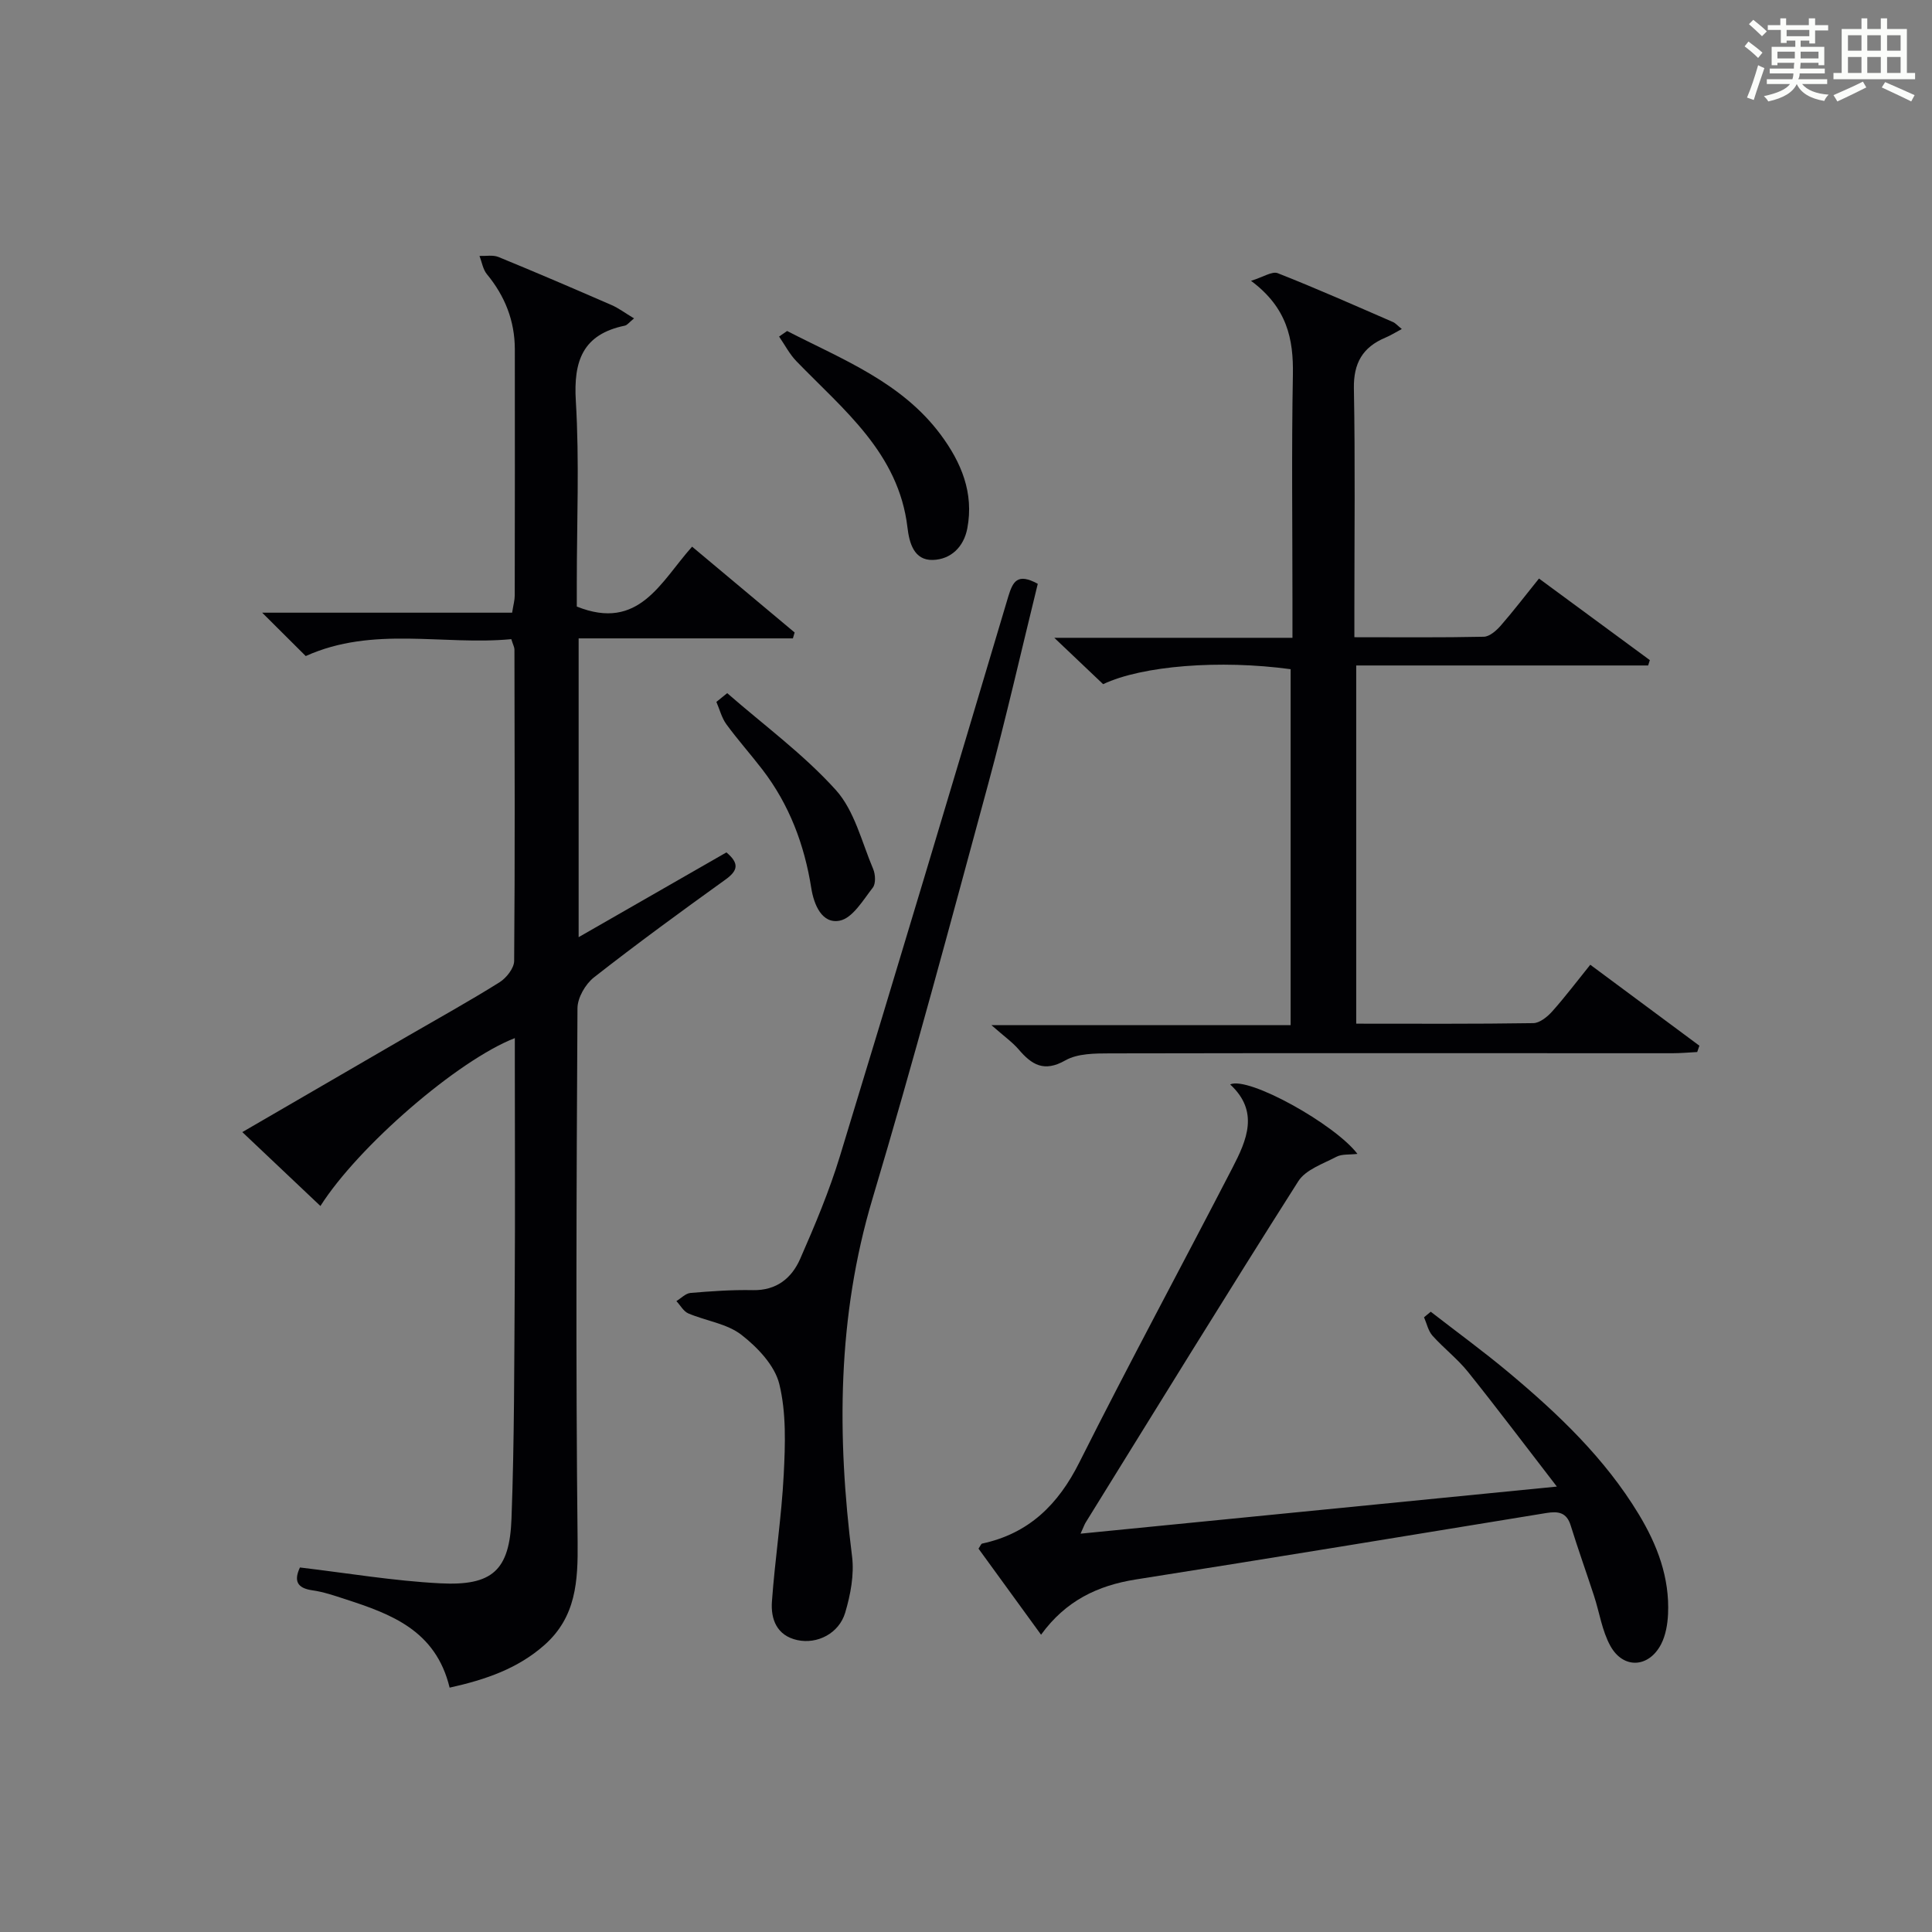 <?xml version="1.0" encoding="utf-8"?>
<svg version="1.1" id="漢_ZDIC_典" xmlns="http://www.w3.org/2000/svg" xmlns:xlink="http://www.w3.org/1999/xlink" x="0px" y="0px"
	 viewBox="0 0 400 400" style="enable-background:new 0 0 400 400;" xml:space="preserve">
<rect x="0" y="0" width="400" height="400" fill="#808080" stroke="none"/>
<style type="text/css">
	.st1{fill:#010104;}
	.st0{fill:#fbfcfa;}
</style>
<g>
	<path class="st0" d="M361.2,9.6l0.8-1c0.9,0.7,1.9,1.4,2.9,2.3L364,12C363,11,362,10.2,361.2,9.6z M361.7,20.2
		c0.9-2.1,1.6-4.3,2.3-6.7c0.4,0.2,0.8,0.4,1.3,0.6c-0.7,2.1-1.5,4.3-2.2,6.6L361.7,20.2z M362.1,5l0.9-0.9c1,0.8,2,1.6,2.8,2.4
		l-1,1C363.9,6.6,363,5.8,362.1,5z M374.6,3.8h1.2v1.4h2.7v1.1h-2.7v2.7h-1.2V8.4h-1.8v1.3h4.9v3.8h-1.2v-0.5h-3.7
		c0,0.4-0.1,0.9-0.1,1.2h5.1v1h-5.2c0,0.5-0.1,0.9-0.3,1.2h6v1h-5.2c1.1,1.3,2.9,2,5.5,2.2c-0.4,0.4-0.7,0.8-0.9,1.3
		c-2.9-0.5-4.8-1.6-5.7-3.5H372c-0.8,1.7-2.7,2.9-5.9,3.6c-0.2-0.4-0.6-0.8-0.9-1.1c2.8-0.6,4.6-1.4,5.4-2.5h-4.8v-1h5.3
		c0.1-0.3,0.2-0.7,0.2-1.2h-4.9v-1h5c0-0.4,0-0.8,0.1-1.2H368v0.5h-1.2V9.7h4.9V8.4h-1.8v0.5h-1.2V6.2H366V5.2h2.6V3.8h1.2v1.4h4.7
		V3.8z M368,12.1h3.6c0-0.4,0-0.9,0-1.4H368V12.1z M369.9,7.5h4.7V6.2h-4.7V7.5z M376.5,10.7h-3.7c0,0.5,0,1,0,1.4h3.7V10.7z"/>
	<path class="st0" d="M385.3,3.8h1.3V6h2.8V3.8h1.3V6h4.1v9.1h1.7v1.3h-16.9v-1.3h1.7V6h4.1V3.8z M385.7,16.9l0.7,1.2
		c-1.8,0.9-3.8,1.9-6,2.9c-0.2-0.4-0.5-0.8-0.8-1.3C381.9,18.7,383.9,17.8,385.7,16.9z M382.6,10.5h2.8V7.3h-2.8V10.5z M382.6,15.1
		h2.8v-3.3h-2.8V15.1z M386.6,10.5h2.8V7.3h-2.8V10.5z M386.6,15.1h2.8v-3.3h-2.8V15.1z M390.3,17c2.1,0.9,4.1,1.8,6.1,2.7l-0.7,1.3
		c-2.2-1.1-4.2-2-6.1-2.9L390.3,17z M393.5,7.3h-2.8v3.2h2.8V7.3z M390.7,15.1h2.8v-3.3h-2.8V15.1z"/>
	
	<path class="st1" d="M93.09,349.41c-2.87-11.89-12.17-15.26-21.67-18.34c-2.21-0.72-4.45-1.49-6.73-1.81c-3.29-0.46-3.84-2.06-2.59-4.73
		c9.67,1.14,19.33,2.78,29.04,3.28c10.81,0.56,14.37-2.68,14.76-13.41c0.6-16.13,0.56-32.29,0.67-48.43
		c0.1-15.16,0.02-30.33,0.02-45.49c0-1.78,0-3.56,0-5.55c-11.78,4.57-32.4,22.39-40.25,34.76c-5.32-5.03-10.54-9.97-16.17-15.3
		c11.67-6.78,22.99-13.35,34.31-19.92c6.33-3.67,12.73-7.21,18.93-11.09c1.42-0.89,3.02-2.91,3.04-4.42
		c0.18-21.49,0.1-42.99,0.06-64.49c0-0.46-0.27-0.92-0.65-2.14c-14.07,1.34-28.61-2.8-42.56,3.5c-2.67-2.66-5.47-5.45-9.02-8.98
		c17.66,0,34.62,0,51.75,0c0.26-1.66,0.54-2.6,0.54-3.55c0.03-17,0.04-33.99,0.02-50.99c-0.01-5.88-2.04-11.01-5.79-15.55
		c-0.82-1-1.03-2.5-1.53-3.77c1.32,0.05,2.79-0.25,3.94,0.22c7.84,3.21,15.62,6.56,23.39,9.94c1.46,0.63,2.76,1.62,4.67,2.77
		c-0.98,0.79-1.39,1.39-1.9,1.5c-8.7,1.8-10.66,7.27-10.15,15.63c0.75,12.45,0.2,24.98,0.2,37.48c0,1.79,0,3.58,0,5.05
		c12.89,5.17,17.35-5.11,23.87-12.4c7.22,6.04,14.22,11.91,21.23,17.77c-0.12,0.41-0.24,0.81-0.36,1.22c-14.66,0-29.33,0-44.36,0
		c0,20.81,0,40.88,0,61.86c10.49-6.02,20.58-11.81,30.6-17.55c2.71,2.29,2.38,3.77-0.19,5.62c-9.19,6.61-18.33,13.28-27.24,20.26
		c-1.77,1.39-3.4,4.21-3.41,6.39c-0.21,36.83-0.37,73.66,0.03,110.48c0.09,8.2-0.34,15.52-6.81,21.3
		C107.27,345.43,100.63,347.74,93.09,349.41z"/>
	<path class="st1" d="M329.25,199.74c7.8,5.79,15.2,11.28,22.59,16.76c-0.15,0.44-0.3,0.87-0.45,1.31c-1.72,0.09-3.44,0.25-5.17,0.25
		c-38.82,0-77.63-0.05-116.45,0.03c-3.11,0.01-6.68,0.01-9.22,1.46c-4.41,2.5-6.94,0.89-9.65-2.28c-1.29-1.5-2.96-2.67-5.63-5.02
		c21.58,0,41.57,0,61.94,0c0-24.99,0-49.36,0-73.7c-14.64-1.99-30.71-0.74-38.82,3.1c-2.99-2.84-6.08-5.77-10.11-9.6
		c17.04,0,32.88,0,49.31,0c0-2.89,0-5.19,0-7.48c0-15.66-0.2-31.32,0.09-46.98c0.13-7.41-1.19-13.89-8.67-19.45
		c2.52-0.77,4.36-2.03,5.53-1.58c8.03,3.16,15.93,6.67,23.85,10.11c0.54,0.23,0.95,0.74,1.84,1.45c-1.45,0.77-2.39,1.37-3.41,1.79
		c-4.69,1.97-6.61,5.27-6.51,10.53c0.28,15.16,0.1,30.32,0.1,45.48c0,1.8,0,3.6,0,6.01c9.28,0,18.04,0.09,26.8-0.1
		c1.2-0.03,2.59-1.27,3.5-2.3c2.62-3,5.04-6.18,7.92-9.75c7.69,5.66,15.32,11.27,22.95,16.89c-0.12,0.37-0.23,0.74-0.35,1.11
		c-20.02,0-40.04,0-60.44,0c0,24.99,0,49.37,0,74.16c12.4,0,24.54,0.08,36.66-0.11c1.34-0.02,2.93-1.32,3.93-2.44
		C324.04,206.41,326.44,203.22,329.25,199.74z"/>
	<path class="st1" d="M254.69,224.52c3.75-1.76,21.72,8.26,26.35,14.38c-1.66,0.2-3.21,0-4.35,0.6c-2.78,1.46-6.36,2.66-7.89,5.06
		c-14.88,23.42-29.41,47.07-44.03,70.67c-0.25,0.41-0.41,0.88-1.05,2.3c32.6-3.22,64.62-6.39,98.61-9.75
		c-6.7-8.68-12.44-16.31-18.41-23.76c-2.18-2.71-5.01-4.88-7.34-7.48c-0.89-1-1.18-2.52-1.75-3.81c0.46-0.38,0.93-0.76,1.39-1.15
		c5.41,4.2,10.95,8.23,16.19,12.62c10.24,8.57,19.87,17.73,26.87,29.3c3.86,6.38,6.42,13.14,6.07,20.7c-0.1,2.1-0.49,4.37-1.43,6.2
		c-2.55,4.93-7.85,5.21-10.52,0.35c-1.72-3.12-2.24-6.88-3.37-10.33c-1.59-4.87-3.32-9.7-4.84-14.6c-0.84-2.73-2.61-2.96-5.02-2.57
		c-28.33,4.63-56.65,9.3-85,13.76c-7.92,1.25-14.54,4.42-19.63,11.44c-4.52-6.21-8.76-12.05-12.95-17.82c0.38-0.54,0.52-1,0.76-1.05
		c9.66-2.08,15.73-8.05,20.12-16.81c10.28-20.48,21.19-40.65,31.71-61.01C258.12,236.07,260.77,230.12,254.69,224.52z"/>
	<path class="st1" d="M214.86,120.87c-3.42,13.91-6.56,27.78-10.28,41.5c-7.77,28.66-15.44,57.36-23.94,85.81c-7.31,24.48-7.37,49.08-4.23,74.06
		c0.47,3.78-0.32,7.93-1.42,11.64c-1.28,4.31-5.79,6.59-9.93,5.68c-4.22-0.93-5.51-4.31-5.24-7.99c0.63-8.76,1.99-17.47,2.44-26.24
		c0.32-6.26,0.55-12.79-0.91-18.77c-0.95-3.87-4.52-7.62-7.86-10.21c-3-2.32-7.33-2.87-10.98-4.42c-1-0.43-1.65-1.68-2.47-2.55
		c0.97-0.59,1.91-1.6,2.92-1.69c4.29-0.36,8.62-0.67,12.92-0.58c4.89,0.1,8.03-2.49,9.78-6.46c3.06-6.97,6.03-14.04,8.25-21.32
		c11.77-38.56,23.33-77.18,34.84-115.82C209.7,120.4,210.63,118.56,214.86,120.87z"/>
	<path class="st1" d="M162.96,68.53c11.45,5.89,23.72,10.59,31.81,21.48c4.25,5.73,6.9,12.03,5.5,19.39c-0.74,3.88-3.44,6.42-7.12,6.53
		c-3.96,0.12-4.9-3.59-5.27-6.73c-1.83-15.41-13.22-24.32-22.97-34.39c-1.44-1.48-2.42-3.41-3.61-5.13
		C161.85,69.29,162.41,68.91,162.96,68.53z"/>
	<path class="st1" d="M150.56,143.51c7.57,6.61,15.79,12.63,22.48,20.04c3.88,4.3,5.37,10.78,7.74,16.37c0.47,1.11,0.57,3.03-0.08,3.86
		c-2.01,2.58-4.17,6.29-6.83,6.83c-3.71,0.75-5.37-3.36-5.9-6.72c-1.43-9.03-4.55-17.3-10.13-24.57c-2.43-3.16-5.09-6.14-7.44-9.35
		c-0.98-1.34-1.4-3.08-2.08-4.65C149.08,144.71,149.82,144.11,150.56,143.51z"/>
</g>
</svg>
